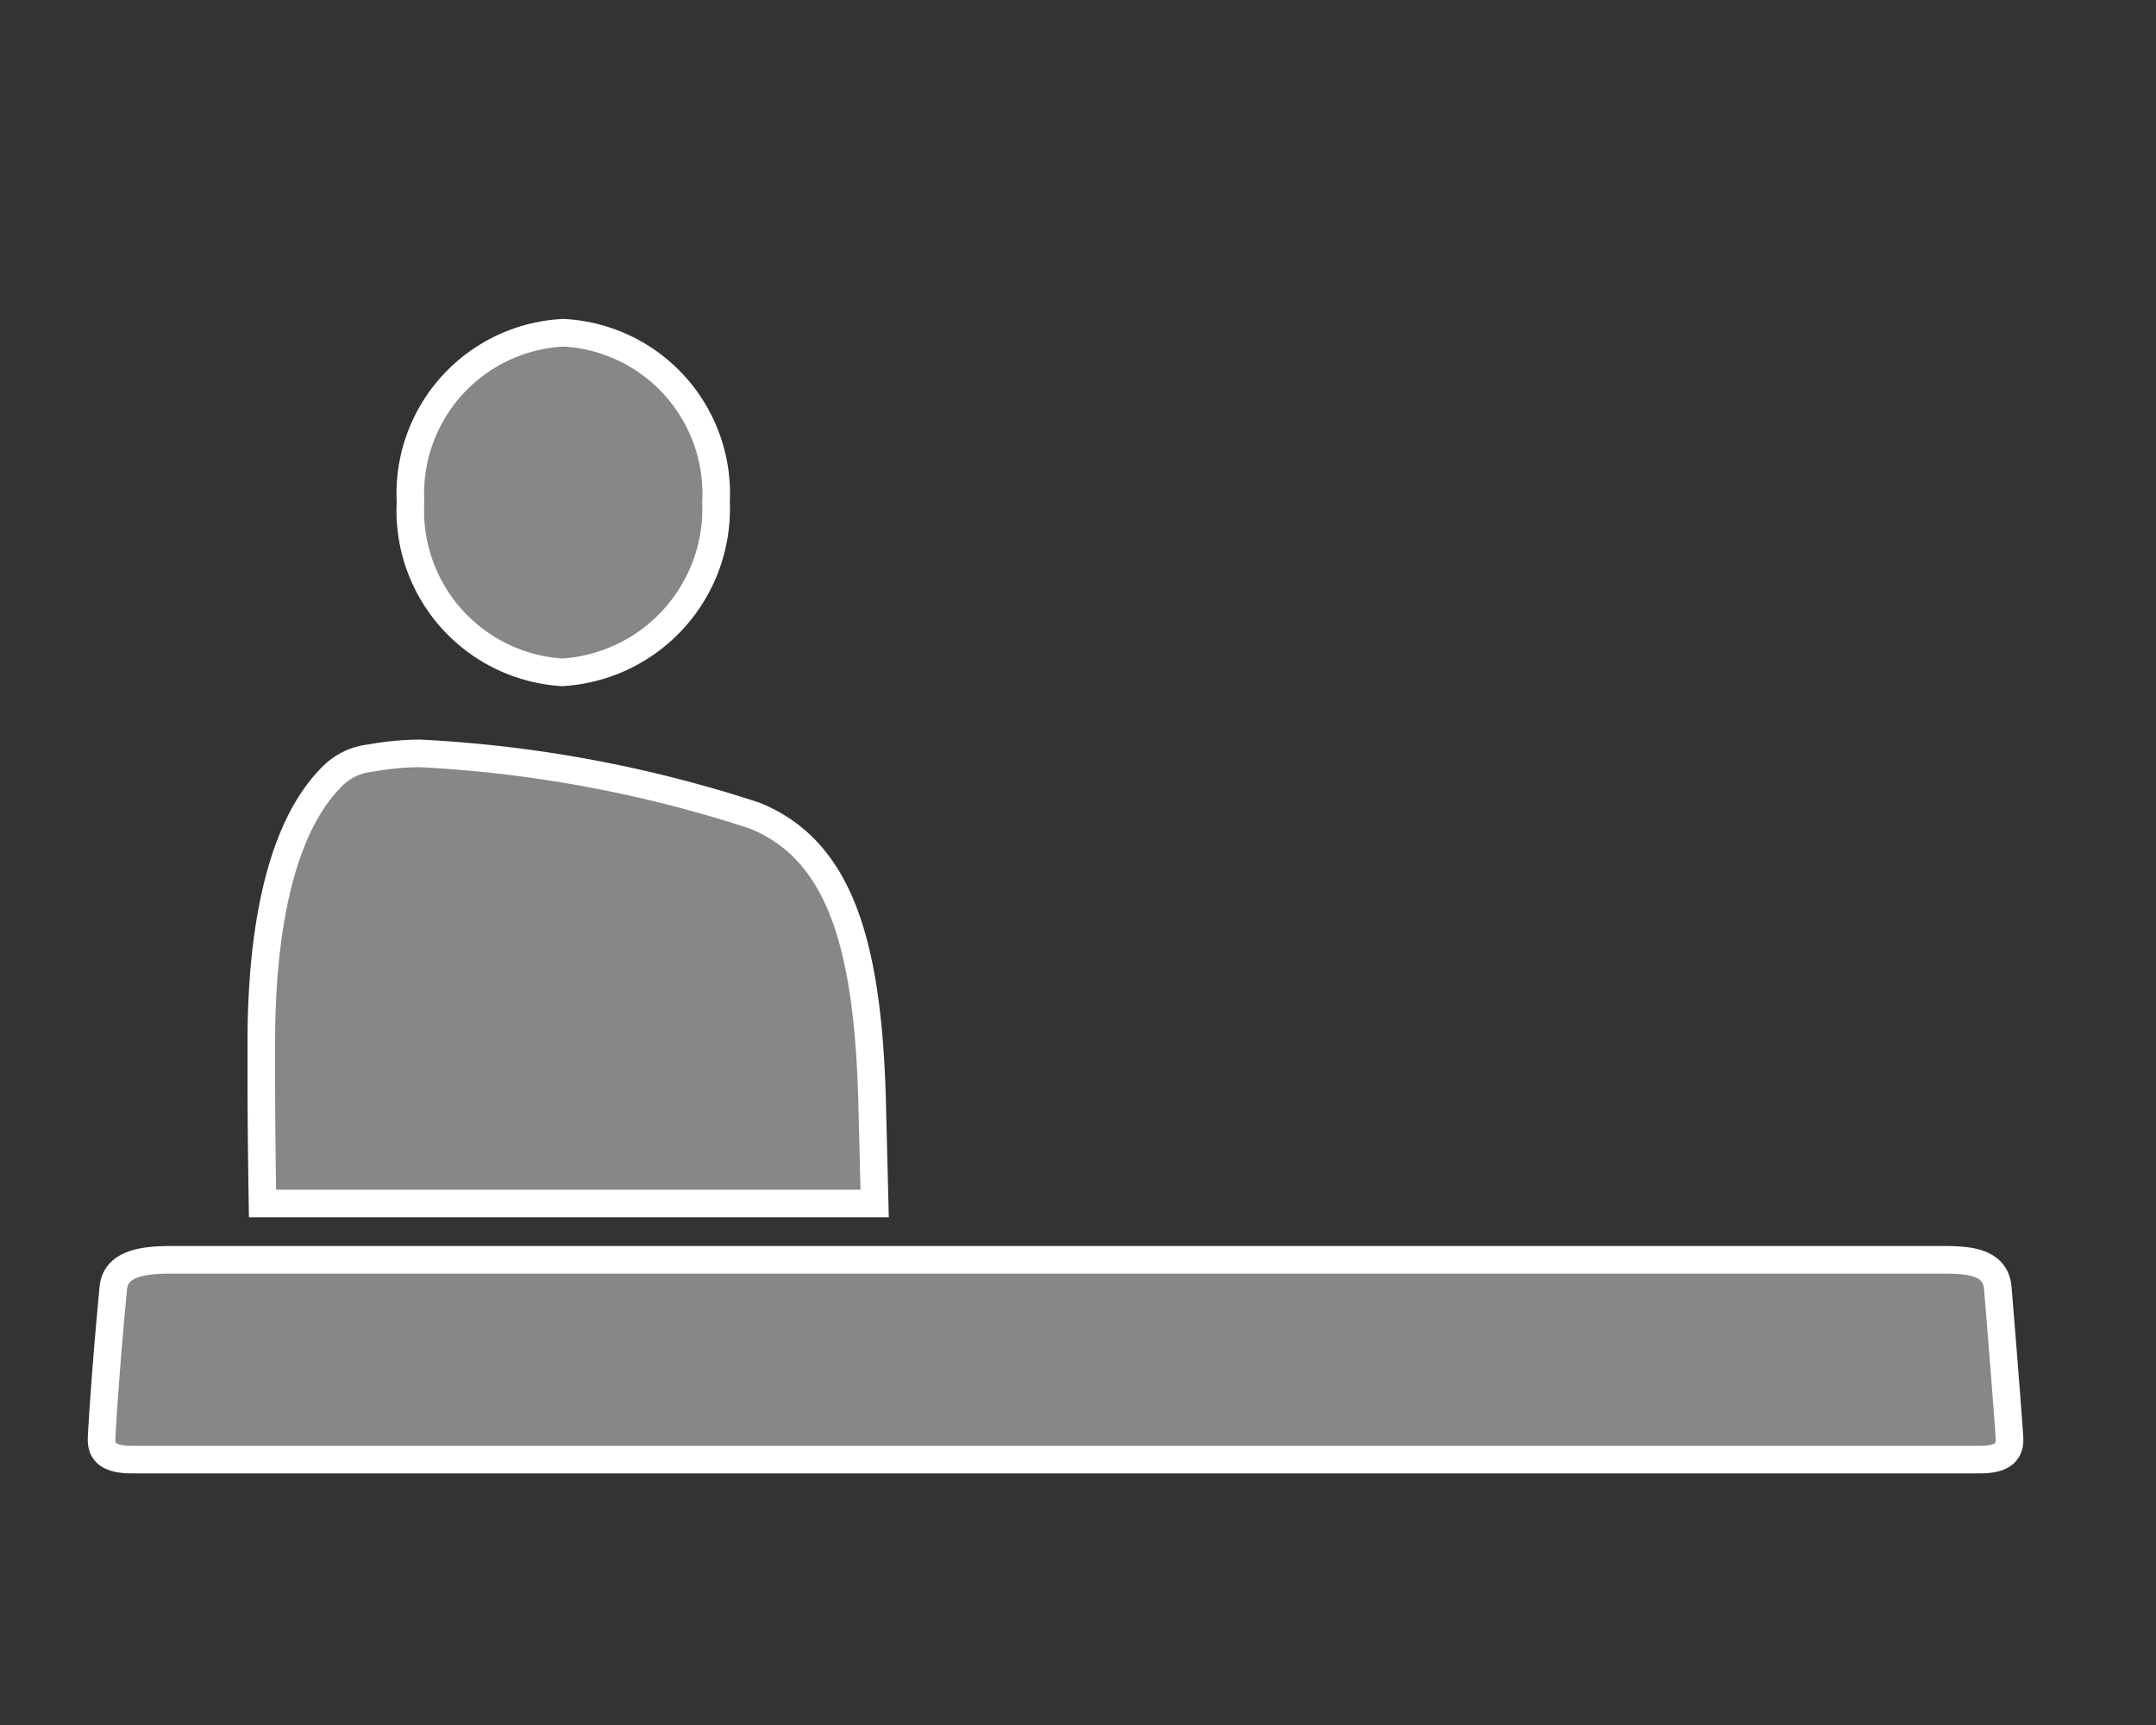 <svg xmlns="http://www.w3.org/2000/svg" viewBox="0 0 50 40"><rect x="0" y="0" width="50" height="40" fill="#333333" stroke="none"/><defs><style>.a91c9a8e-1d60-49e0-a624-c9143b564ad0{fill:#878787;stroke:#fff;stroke-miterlimit:10;stroke-width:0.64px;}</style></defs><title>2.3.1-9</title><g id="f7ddae67-314f-4bc5-b905-e26bdde476ac" data-name="icoontjes"><path class="a91c9a8e-1d60-49e0-a624-c9143b564ad0" d="M44.969,29.213c.6,0,1.308,0,1.362.654.164,1.989.273,3.433.273,3.515,0,.327-.218.463-.681.463H3.063c-.49,0-.708-.136-.708-.463,0-.082.082-1.526.273-3.515.054-.599.763-.654,1.362-.654ZM6.088,27.906C6.06,26.162,6.06,25.263,6.06,24.772v-.6c0-2.588.436-4.986,1.662-6.185a1.454,1.454,0,0,1,.872-.408A6.492,6.492,0,0,1,9.739,17.47a29.682,29.682,0,0,1,7.766,1.444c2.017.818,2.643,3.079,2.725,6.812l.054,2.18Zm6.975-20.19A3.736,3.736,0,0,1,16.605,11.64a3.8,3.8,0,0,1-3.57,3.95,3.757,3.757,0,0,1-3.515-3.95A3.736,3.736,0,0,1,13.063,7.716Z"/></g></svg>